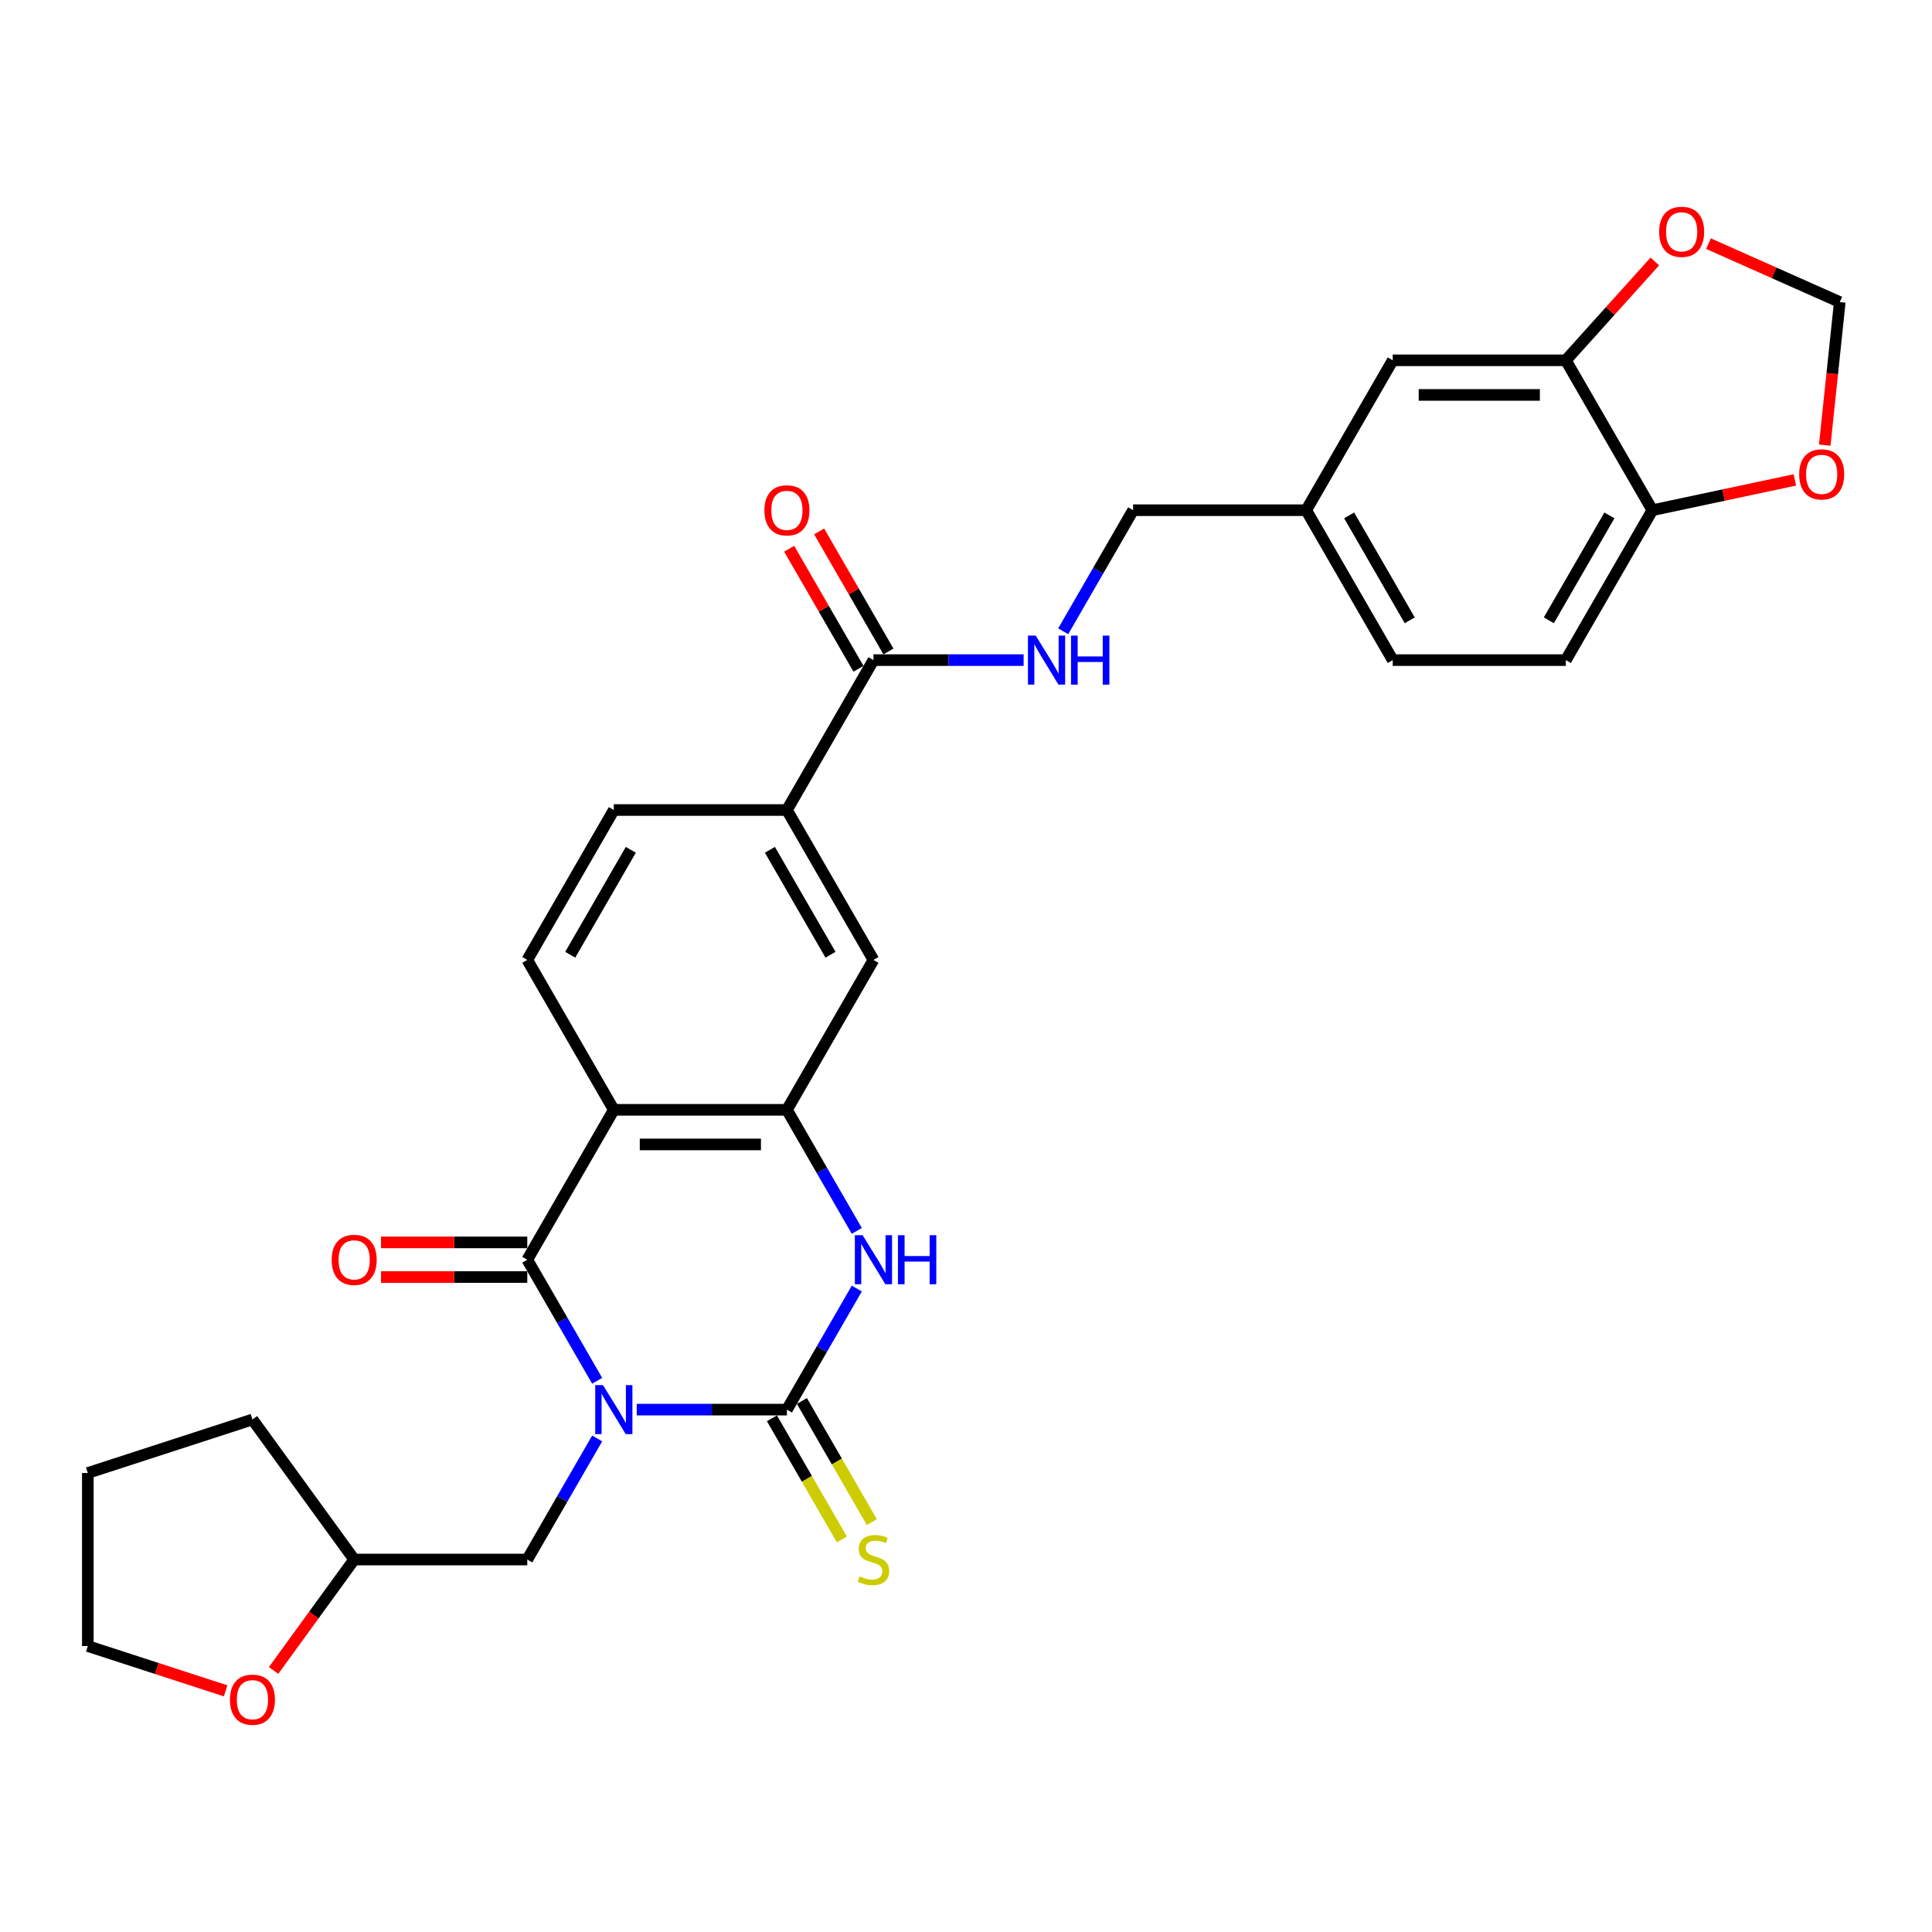<?xml version='1.0' encoding='iso-8859-1'?>
<svg version='1.1' baseProfile='full'
              xmlns='http://www.w3.org/2000/svg'
                      xmlns:rdkit='http://www.rdkit.org/xml'
                      xmlns:xlink='http://www.w3.org/1999/xlink'
                  xml:space='preserve'
width='1000px' height='1000px' viewBox='0 0 1000 1000'>
<!-- END OF HEADER -->
<rect style='opacity:1.0;fill:#FFFFFF;stroke:none' width='1000' height='1000' x='0' y='0'> </rect>
<path class='bond-0' d='M 329.573,729.619 L 368.438,729.619' style='fill:none;fill-rule:evenodd;stroke:#0000FF;stroke-width:6px;stroke-linecap:butt;stroke-linejoin:miter;stroke-opacity:1' />
<path class='bond-0' d='M 368.438,729.619 L 407.303,729.619' style='fill:none;fill-rule:evenodd;stroke:#000000;stroke-width:6px;stroke-linecap:butt;stroke-linejoin:miter;stroke-opacity:1' />
<path class='bond-1' d='M 309.093,714.693 L 291.004,683.362' style='fill:none;fill-rule:evenodd;stroke:#0000FF;stroke-width:6px;stroke-linecap:butt;stroke-linejoin:miter;stroke-opacity:1' />
<path class='bond-1' d='M 291.004,683.362 L 272.915,652.03' style='fill:none;fill-rule:evenodd;stroke:#000000;stroke-width:6px;stroke-linecap:butt;stroke-linejoin:miter;stroke-opacity:1' />
<path class='bond-9' d='M 309.093,744.545 L 291.004,775.877' style='fill:none;fill-rule:evenodd;stroke:#0000FF;stroke-width:6px;stroke-linecap:butt;stroke-linejoin:miter;stroke-opacity:1' />
<path class='bond-9' d='M 291.004,775.877 L 272.915,807.209' style='fill:none;fill-rule:evenodd;stroke:#000000;stroke-width:6px;stroke-linecap:butt;stroke-linejoin:miter;stroke-opacity:1' />
<path class='bond-3' d='M 407.303,729.619 L 425.392,698.288' style='fill:none;fill-rule:evenodd;stroke:#000000;stroke-width:6px;stroke-linecap:butt;stroke-linejoin:miter;stroke-opacity:1' />
<path class='bond-3' d='M 425.392,698.288 L 443.482,666.956' style='fill:none;fill-rule:evenodd;stroke:#0000FF;stroke-width:6px;stroke-linecap:butt;stroke-linejoin:miter;stroke-opacity:1' />
<path class='bond-10' d='M 399.544,734.099 L 417.644,765.448' style='fill:none;fill-rule:evenodd;stroke:#000000;stroke-width:6px;stroke-linecap:butt;stroke-linejoin:miter;stroke-opacity:1' />
<path class='bond-10' d='M 417.644,765.448 L 435.743,796.798' style='fill:none;fill-rule:evenodd;stroke:#CCCC00;stroke-width:6px;stroke-linecap:butt;stroke-linejoin:miter;stroke-opacity:1' />
<path class='bond-10' d='M 415.062,725.14 L 433.162,756.489' style='fill:none;fill-rule:evenodd;stroke:#000000;stroke-width:6px;stroke-linecap:butt;stroke-linejoin:miter;stroke-opacity:1' />
<path class='bond-10' d='M 433.162,756.489 L 451.261,787.839' style='fill:none;fill-rule:evenodd;stroke:#CCCC00;stroke-width:6px;stroke-linecap:butt;stroke-linejoin:miter;stroke-opacity:1' />
<path class='bond-2' d='M 272.915,652.03 L 317.711,574.441' style='fill:none;fill-rule:evenodd;stroke:#000000;stroke-width:6px;stroke-linecap:butt;stroke-linejoin:miter;stroke-opacity:1' />
<path class='bond-13' d='M 272.915,643.071 L 235.062,643.071' style='fill:none;fill-rule:evenodd;stroke:#000000;stroke-width:6px;stroke-linecap:butt;stroke-linejoin:miter;stroke-opacity:1' />
<path class='bond-13' d='M 235.062,643.071 L 197.21,643.071' style='fill:none;fill-rule:evenodd;stroke:#FF0000;stroke-width:6px;stroke-linecap:butt;stroke-linejoin:miter;stroke-opacity:1' />
<path class='bond-13' d='M 272.915,660.99 L 235.062,660.99' style='fill:none;fill-rule:evenodd;stroke:#000000;stroke-width:6px;stroke-linecap:butt;stroke-linejoin:miter;stroke-opacity:1' />
<path class='bond-13' d='M 235.062,660.99 L 197.21,660.99' style='fill:none;fill-rule:evenodd;stroke:#FF0000;stroke-width:6px;stroke-linecap:butt;stroke-linejoin:miter;stroke-opacity:1' />
<path class='bond-4' d='M 317.711,574.441 L 407.303,574.441' style='fill:none;fill-rule:evenodd;stroke:#000000;stroke-width:6px;stroke-linecap:butt;stroke-linejoin:miter;stroke-opacity:1' />
<path class='bond-4' d='M 331.15,592.36 L 393.864,592.36' style='fill:none;fill-rule:evenodd;stroke:#000000;stroke-width:6px;stroke-linecap:butt;stroke-linejoin:miter;stroke-opacity:1' />
<path class='bond-7' d='M 317.711,574.441 L 272.915,496.852' style='fill:none;fill-rule:evenodd;stroke:#000000;stroke-width:6px;stroke-linecap:butt;stroke-linejoin:miter;stroke-opacity:1' />
<path class='bond-30' d='M 443.482,637.104 L 425.392,605.773' style='fill:none;fill-rule:evenodd;stroke:#0000FF;stroke-width:6px;stroke-linecap:butt;stroke-linejoin:miter;stroke-opacity:1' />
<path class='bond-30' d='M 425.392,605.773 L 407.303,574.441' style='fill:none;fill-rule:evenodd;stroke:#000000;stroke-width:6px;stroke-linecap:butt;stroke-linejoin:miter;stroke-opacity:1' />
<path class='bond-6' d='M 407.303,574.441 L 452.099,496.852' style='fill:none;fill-rule:evenodd;stroke:#000000;stroke-width:6px;stroke-linecap:butt;stroke-linejoin:miter;stroke-opacity:1' />
<path class='bond-5' d='M 452.099,341.674 L 407.303,419.263' style='fill:none;fill-rule:evenodd;stroke:#000000;stroke-width:6px;stroke-linecap:butt;stroke-linejoin:miter;stroke-opacity:1' />
<path class='bond-12' d='M 452.099,341.674 L 490.964,341.674' style='fill:none;fill-rule:evenodd;stroke:#000000;stroke-width:6px;stroke-linecap:butt;stroke-linejoin:miter;stroke-opacity:1' />
<path class='bond-12' d='M 490.964,341.674 L 529.829,341.674' style='fill:none;fill-rule:evenodd;stroke:#0000FF;stroke-width:6px;stroke-linecap:butt;stroke-linejoin:miter;stroke-opacity:1' />
<path class='bond-20' d='M 459.858,337.194 L 441.924,306.132' style='fill:none;fill-rule:evenodd;stroke:#000000;stroke-width:6px;stroke-linecap:butt;stroke-linejoin:miter;stroke-opacity:1' />
<path class='bond-20' d='M 441.924,306.132 L 423.99,275.069' style='fill:none;fill-rule:evenodd;stroke:#FF0000;stroke-width:6px;stroke-linecap:butt;stroke-linejoin:miter;stroke-opacity:1' />
<path class='bond-20' d='M 444.34,346.153 L 426.406,315.091' style='fill:none;fill-rule:evenodd;stroke:#000000;stroke-width:6px;stroke-linecap:butt;stroke-linejoin:miter;stroke-opacity:1' />
<path class='bond-20' d='M 426.406,315.091 L 408.472,284.028' style='fill:none;fill-rule:evenodd;stroke:#FF0000;stroke-width:6px;stroke-linecap:butt;stroke-linejoin:miter;stroke-opacity:1' />
<path class='bond-32' d='M 452.099,496.852 L 407.303,419.263' style='fill:none;fill-rule:evenodd;stroke:#000000;stroke-width:6px;stroke-linecap:butt;stroke-linejoin:miter;stroke-opacity:1' />
<path class='bond-32' d='M 429.862,494.173 L 398.505,439.861' style='fill:none;fill-rule:evenodd;stroke:#000000;stroke-width:6px;stroke-linecap:butt;stroke-linejoin:miter;stroke-opacity:1' />
<path class='bond-18' d='M 272.915,496.852 L 317.711,419.263' style='fill:none;fill-rule:evenodd;stroke:#000000;stroke-width:6px;stroke-linecap:butt;stroke-linejoin:miter;stroke-opacity:1' />
<path class='bond-18' d='M 295.152,494.173 L 326.509,439.861' style='fill:none;fill-rule:evenodd;stroke:#000000;stroke-width:6px;stroke-linecap:butt;stroke-linejoin:miter;stroke-opacity:1' />
<path class='bond-8' d='M 407.303,419.263 L 317.711,419.263' style='fill:none;fill-rule:evenodd;stroke:#000000;stroke-width:6px;stroke-linecap:butt;stroke-linejoin:miter;stroke-opacity:1' />
<path class='bond-25' d='M 272.915,807.209 L 183.323,807.209' style='fill:none;fill-rule:evenodd;stroke:#000000;stroke-width:6px;stroke-linecap:butt;stroke-linejoin:miter;stroke-opacity:1' />
<path class='bond-11' d='M 810.468,186.496 L 720.876,186.496' style='fill:none;fill-rule:evenodd;stroke:#000000;stroke-width:6px;stroke-linecap:butt;stroke-linejoin:miter;stroke-opacity:1' />
<path class='bond-11' d='M 797.029,204.414 L 734.315,204.414' style='fill:none;fill-rule:evenodd;stroke:#000000;stroke-width:6px;stroke-linecap:butt;stroke-linejoin:miter;stroke-opacity:1' />
<path class='bond-15' d='M 810.468,186.496 L 833.499,160.917' style='fill:none;fill-rule:evenodd;stroke:#000000;stroke-width:6px;stroke-linecap:butt;stroke-linejoin:miter;stroke-opacity:1' />
<path class='bond-15' d='M 833.499,160.917 L 856.53,135.339' style='fill:none;fill-rule:evenodd;stroke:#FF0000;stroke-width:6px;stroke-linecap:butt;stroke-linejoin:miter;stroke-opacity:1' />
<path class='bond-33' d='M 810.468,186.496 L 855.264,264.085' style='fill:none;fill-rule:evenodd;stroke:#000000;stroke-width:6px;stroke-linecap:butt;stroke-linejoin:miter;stroke-opacity:1' />
<path class='bond-24' d='M 550.309,326.748 L 568.398,295.416' style='fill:none;fill-rule:evenodd;stroke:#0000FF;stroke-width:6px;stroke-linecap:butt;stroke-linejoin:miter;stroke-opacity:1' />
<path class='bond-24' d='M 568.398,295.416 L 586.488,264.085' style='fill:none;fill-rule:evenodd;stroke:#000000;stroke-width:6px;stroke-linecap:butt;stroke-linejoin:miter;stroke-opacity:1' />
<path class='bond-14' d='M 855.264,264.085 L 810.468,341.674' style='fill:none;fill-rule:evenodd;stroke:#000000;stroke-width:6px;stroke-linecap:butt;stroke-linejoin:miter;stroke-opacity:1' />
<path class='bond-14' d='M 833.027,266.764 L 801.67,321.076' style='fill:none;fill-rule:evenodd;stroke:#000000;stroke-width:6px;stroke-linecap:butt;stroke-linejoin:miter;stroke-opacity:1' />
<path class='bond-16' d='M 855.264,264.085 L 892.138,256.247' style='fill:none;fill-rule:evenodd;stroke:#000000;stroke-width:6px;stroke-linecap:butt;stroke-linejoin:miter;stroke-opacity:1' />
<path class='bond-16' d='M 892.138,256.247 L 929.012,248.409' style='fill:none;fill-rule:evenodd;stroke:#FF0000;stroke-width:6px;stroke-linecap:butt;stroke-linejoin:miter;stroke-opacity:1' />
<path class='bond-17' d='M 884.304,126.098 L 918.284,141.227' style='fill:none;fill-rule:evenodd;stroke:#FF0000;stroke-width:6px;stroke-linecap:butt;stroke-linejoin:miter;stroke-opacity:1' />
<path class='bond-17' d='M 918.284,141.227 L 952.263,156.356' style='fill:none;fill-rule:evenodd;stroke:#000000;stroke-width:6px;stroke-linecap:butt;stroke-linejoin:miter;stroke-opacity:1' />
<path class='bond-34' d='M 944.482,230.388 L 948.373,193.372' style='fill:none;fill-rule:evenodd;stroke:#FF0000;stroke-width:6px;stroke-linecap:butt;stroke-linejoin:miter;stroke-opacity:1' />
<path class='bond-34' d='M 948.373,193.372 L 952.263,156.356' style='fill:none;fill-rule:evenodd;stroke:#000000;stroke-width:6px;stroke-linecap:butt;stroke-linejoin:miter;stroke-opacity:1' />
<path class='bond-19' d='M 720.876,186.496 L 676.08,264.085' style='fill:none;fill-rule:evenodd;stroke:#000000;stroke-width:6px;stroke-linecap:butt;stroke-linejoin:miter;stroke-opacity:1' />
<path class='bond-21' d='M 141.61,864.621 L 162.467,835.915' style='fill:none;fill-rule:evenodd;stroke:#FF0000;stroke-width:6px;stroke-linecap:butt;stroke-linejoin:miter;stroke-opacity:1' />
<path class='bond-21' d='M 162.467,835.915 L 183.323,807.209' style='fill:none;fill-rule:evenodd;stroke:#000000;stroke-width:6px;stroke-linecap:butt;stroke-linejoin:miter;stroke-opacity:1' />
<path class='bond-27' d='M 116.775,875.178 L 81.115,863.591' style='fill:none;fill-rule:evenodd;stroke:#FF0000;stroke-width:6px;stroke-linecap:butt;stroke-linejoin:miter;stroke-opacity:1' />
<path class='bond-27' d='M 81.115,863.591 L 45.455,852.005' style='fill:none;fill-rule:evenodd;stroke:#000000;stroke-width:6px;stroke-linecap:butt;stroke-linejoin:miter;stroke-opacity:1' />
<path class='bond-22' d='M 810.468,341.674 L 720.876,341.674' style='fill:none;fill-rule:evenodd;stroke:#000000;stroke-width:6px;stroke-linecap:butt;stroke-linejoin:miter;stroke-opacity:1' />
<path class='bond-23' d='M 676.08,264.085 L 586.488,264.085' style='fill:none;fill-rule:evenodd;stroke:#000000;stroke-width:6px;stroke-linecap:butt;stroke-linejoin:miter;stroke-opacity:1' />
<path class='bond-26' d='M 676.08,264.085 L 720.876,341.674' style='fill:none;fill-rule:evenodd;stroke:#000000;stroke-width:6px;stroke-linecap:butt;stroke-linejoin:miter;stroke-opacity:1' />
<path class='bond-26' d='M 698.317,266.764 L 729.674,321.076' style='fill:none;fill-rule:evenodd;stroke:#000000;stroke-width:6px;stroke-linecap:butt;stroke-linejoin:miter;stroke-opacity:1' />
<path class='bond-28' d='M 183.323,807.209 L 130.662,734.727' style='fill:none;fill-rule:evenodd;stroke:#000000;stroke-width:6px;stroke-linecap:butt;stroke-linejoin:miter;stroke-opacity:1' />
<path class='bond-31' d='M 45.455,852.005 L 45.455,762.412' style='fill:none;fill-rule:evenodd;stroke:#000000;stroke-width:6px;stroke-linecap:butt;stroke-linejoin:miter;stroke-opacity:1' />
<path class='bond-29' d='M 130.662,734.727 L 45.455,762.412' style='fill:none;fill-rule:evenodd;stroke:#000000;stroke-width:6px;stroke-linecap:butt;stroke-linejoin:miter;stroke-opacity:1' />
<path  class='atom-0' d='M 312.103 716.933
L 320.417 730.372
Q 321.241 731.698, 322.567 734.099
Q 323.893 736.5, 323.965 736.643
L 323.965 716.933
L 327.333 716.933
L 327.333 742.306
L 323.857 742.306
L 314.934 727.613
Q 313.894 725.892, 312.783 723.921
Q 311.708 721.95, 311.386 721.341
L 311.386 742.306
L 308.089 742.306
L 308.089 716.933
L 312.103 716.933
' fill='#0000FF'/>
<path  class='atom-4' d='M 446.491 639.344
L 454.805 652.783
Q 455.629 654.109, 456.955 656.51
Q 458.281 658.911, 458.353 659.054
L 458.353 639.344
L 461.721 639.344
L 461.721 664.717
L 458.245 664.717
L 449.322 650.023
Q 448.283 648.303, 447.172 646.332
Q 446.097 644.361, 445.774 643.752
L 445.774 664.717
L 442.477 664.717
L 442.477 639.344
L 446.491 639.344
' fill='#0000FF'/>
<path  class='atom-4' d='M 464.768 639.344
L 468.208 639.344
L 468.208 650.131
L 481.181 650.131
L 481.181 639.344
L 484.621 639.344
L 484.621 664.717
L 481.181 664.717
L 481.181 652.998
L 468.208 652.998
L 468.208 664.717
L 464.768 664.717
L 464.768 639.344
' fill='#0000FF'/>
<path  class='atom-11' d='M 444.932 815.917
Q 445.219 816.024, 446.401 816.526
Q 447.584 817.028, 448.874 817.35
Q 450.2 817.637, 451.49 817.637
Q 453.891 817.637, 455.289 816.49
Q 456.686 815.308, 456.686 813.265
Q 456.686 811.867, 455.97 811.007
Q 455.289 810.147, 454.214 809.681
Q 453.139 809.215, 451.347 808.678
Q 449.089 807.997, 447.727 807.352
Q 446.401 806.707, 445.434 805.345
Q 444.502 803.983, 444.502 801.69
Q 444.502 798.5, 446.652 796.529
Q 448.838 794.558, 453.139 794.558
Q 456.077 794.558, 459.41 795.956
L 458.586 798.715
Q 455.54 797.461, 453.246 797.461
Q 450.773 797.461, 449.412 798.5
Q 448.05 799.504, 448.086 801.26
Q 448.086 802.621, 448.766 803.446
Q 449.483 804.27, 450.487 804.736
Q 451.526 805.202, 453.246 805.739
Q 455.54 806.456, 456.901 807.173
Q 458.263 807.889, 459.231 809.359
Q 460.234 810.792, 460.234 813.265
Q 460.234 816.777, 457.869 818.676
Q 455.54 820.54, 451.633 820.54
Q 449.376 820.54, 447.656 820.038
Q 445.971 819.572, 443.964 818.748
L 444.932 815.917
' fill='#CCCC00'/>
<path  class='atom-13' d='M 536.083 328.988
L 544.397 342.426
Q 545.221 343.752, 546.547 346.153
Q 547.873 348.555, 547.945 348.698
L 547.945 328.988
L 551.314 328.988
L 551.314 354.36
L 547.837 354.36
L 538.914 339.667
Q 537.875 337.947, 536.764 335.976
Q 535.689 334.005, 535.366 333.396
L 535.366 354.36
L 532.069 354.36
L 532.069 328.988
L 536.083 328.988
' fill='#0000FF'/>
<path  class='atom-13' d='M 554.36 328.988
L 557.8 328.988
L 557.8 339.775
L 570.773 339.775
L 570.773 328.988
L 574.213 328.988
L 574.213 354.36
L 570.773 354.36
L 570.773 342.641
L 557.8 342.641
L 557.8 354.36
L 554.36 354.36
L 554.36 328.988
' fill='#0000FF'/>
<path  class='atom-14' d='M 171.676 652.102
Q 171.676 646.01, 174.686 642.605
Q 177.696 639.201, 183.323 639.201
Q 188.949 639.201, 191.959 642.605
Q 194.97 646.01, 194.97 652.102
Q 194.97 658.266, 191.924 661.778
Q 188.877 665.254, 183.323 665.254
Q 177.732 665.254, 174.686 661.778
Q 171.676 658.302, 171.676 652.102
M 183.323 662.387
Q 187.193 662.387, 189.272 659.807
Q 191.386 657.191, 191.386 652.102
Q 191.386 647.121, 189.272 644.612
Q 187.193 642.068, 183.323 642.068
Q 179.452 642.068, 177.338 644.576
Q 175.259 647.085, 175.259 652.102
Q 175.259 657.227, 177.338 659.807
Q 179.452 662.387, 183.323 662.387
' fill='#FF0000'/>
<path  class='atom-16' d='M 858.77 119.987
Q 858.77 113.895, 861.78 110.491
Q 864.79 107.086, 870.417 107.086
Q 876.043 107.086, 879.054 110.491
Q 882.064 113.895, 882.064 119.987
Q 882.064 126.151, 879.018 129.663
Q 875.972 133.14, 870.417 133.14
Q 864.826 133.14, 861.78 129.663
Q 858.77 126.187, 858.77 119.987
M 870.417 130.273
Q 874.287 130.273, 876.366 127.692
Q 878.48 125.076, 878.48 119.987
Q 878.48 115.006, 876.366 112.497
Q 874.287 109.953, 870.417 109.953
Q 866.546 109.953, 864.432 112.462
Q 862.354 114.97, 862.354 119.987
Q 862.354 125.112, 864.432 127.692
Q 866.546 130.273, 870.417 130.273
' fill='#FF0000'/>
<path  class='atom-17' d='M 931.251 245.529
Q 931.251 239.437, 934.262 236.032
Q 937.272 232.628, 942.898 232.628
Q 948.525 232.628, 951.535 236.032
Q 954.545 239.437, 954.545 245.529
Q 954.545 251.693, 951.499 255.205
Q 948.453 258.681, 942.898 258.681
Q 937.308 258.681, 934.262 255.205
Q 931.251 251.729, 931.251 245.529
M 942.898 255.814
Q 946.769 255.814, 948.847 253.234
Q 950.962 250.618, 950.962 245.529
Q 950.962 240.548, 948.847 238.039
Q 946.769 235.495, 942.898 235.495
Q 939.028 235.495, 936.914 238.003
Q 934.835 240.512, 934.835 245.529
Q 934.835 250.654, 936.914 253.234
Q 939.028 255.814, 942.898 255.814
' fill='#FF0000'/>
<path  class='atom-21' d='M 395.656 264.156
Q 395.656 258.064, 398.667 254.66
Q 401.677 251.255, 407.303 251.255
Q 412.93 251.255, 415.94 254.66
Q 418.95 258.064, 418.95 264.156
Q 418.95 270.32, 415.904 273.832
Q 412.858 277.309, 407.303 277.309
Q 401.713 277.309, 398.667 273.832
Q 395.656 270.356, 395.656 264.156
M 407.303 274.442
Q 411.174 274.442, 413.252 271.861
Q 415.366 269.245, 415.366 264.156
Q 415.366 259.175, 413.252 256.667
Q 411.174 254.122, 407.303 254.122
Q 403.433 254.122, 401.318 256.631
Q 399.24 259.139, 399.24 264.156
Q 399.24 269.281, 401.318 271.861
Q 403.433 274.442, 407.303 274.442
' fill='#FF0000'/>
<path  class='atom-22' d='M 119.015 879.762
Q 119.015 873.67, 122.025 870.265
Q 125.035 866.86, 130.662 866.86
Q 136.288 866.86, 139.298 870.265
Q 142.309 873.67, 142.309 879.762
Q 142.309 885.926, 139.263 889.438
Q 136.216 892.914, 130.662 892.914
Q 125.071 892.914, 122.025 889.438
Q 119.015 885.962, 119.015 879.762
M 130.662 890.047
Q 134.532 890.047, 136.611 887.467
Q 138.725 884.851, 138.725 879.762
Q 138.725 874.78, 136.611 872.272
Q 134.532 869.727, 130.662 869.727
Q 126.791 869.727, 124.677 872.236
Q 122.598 874.745, 122.598 879.762
Q 122.598 884.886, 124.677 887.467
Q 126.791 890.047, 130.662 890.047
' fill='#FF0000'/>
</svg>
